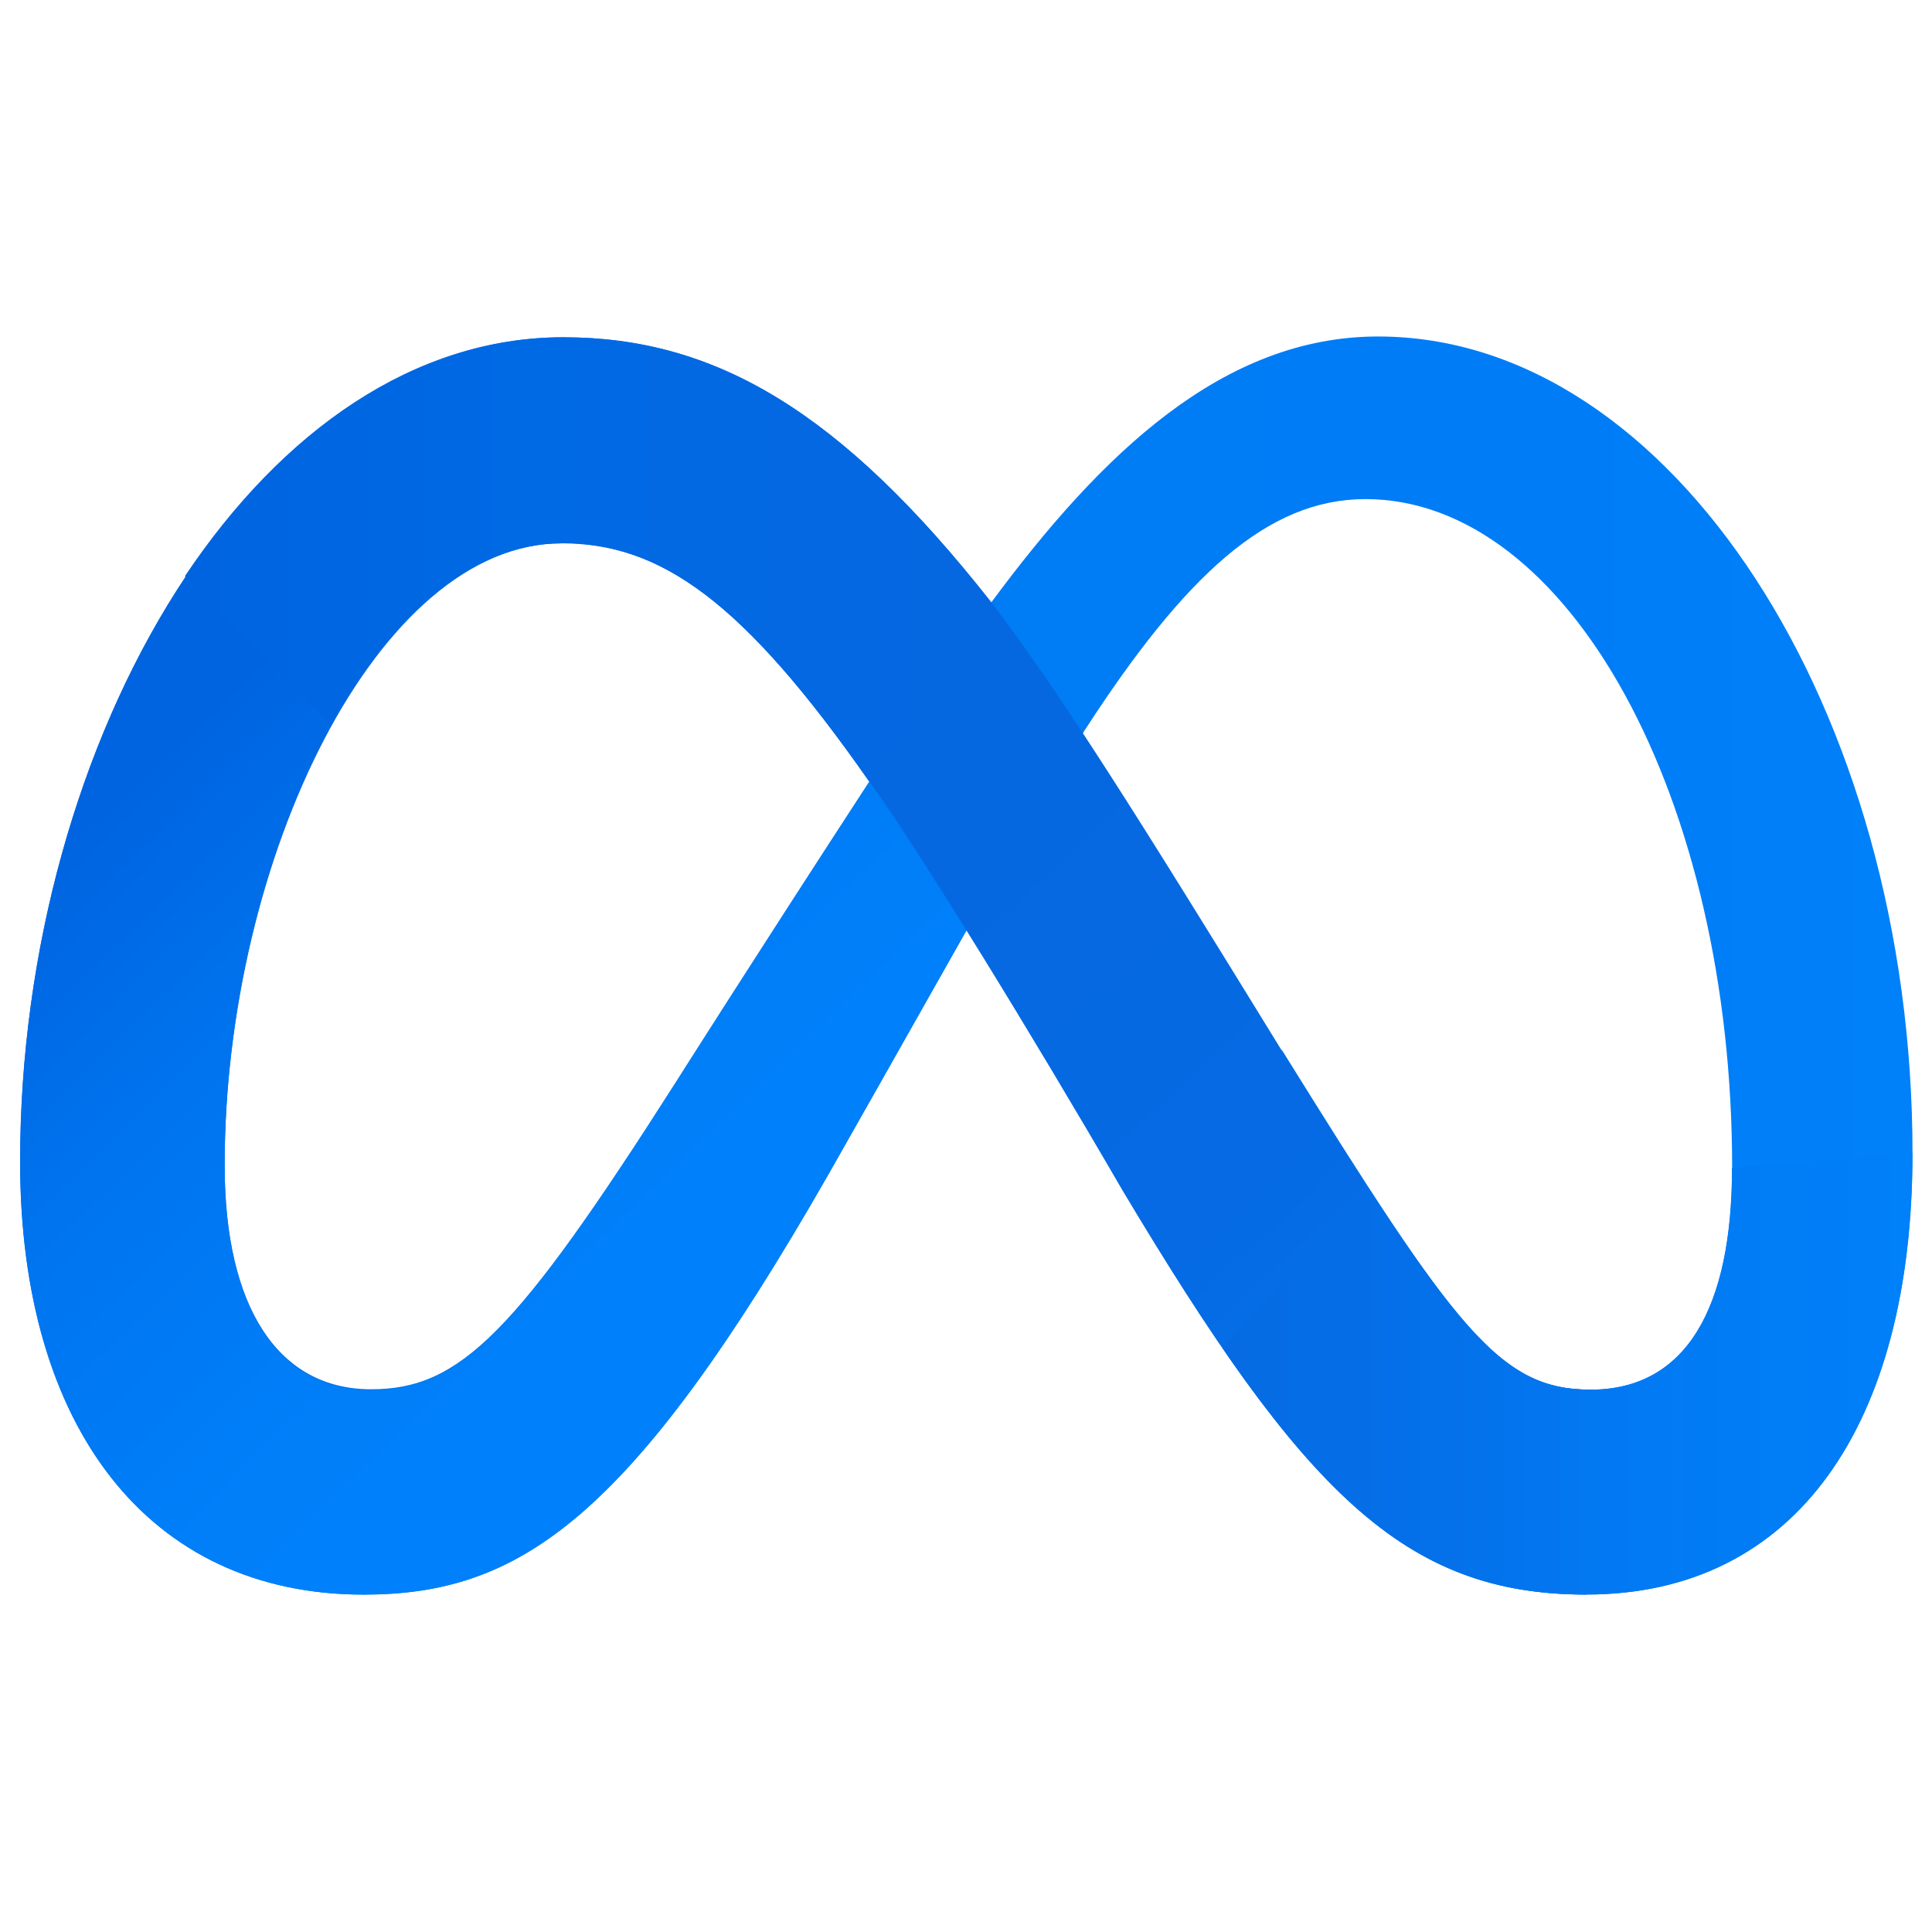 <svg width="36" height="36" viewBox="0 0 36 36" fill="none" xmlns="http://www.w3.org/2000/svg">
<path d="M10.507 6.284C4.77 6.284 0.375 13.751 0.375 21.647C0.375 26.59 2.766 29.712 6.773 29.712C9.656 29.712 11.73 28.355 15.422 21.907C15.422 21.907 16.962 19.193 18.016 17.323L20.21 13.61C22.073 10.734 23.613 9.3 25.441 9.3C29.238 9.3 32.276 14.89 32.276 21.759C32.276 24.375 31.418 25.894 29.639 25.894C27.938 25.894 27.122 24.769 23.887 19.566L20.913 22.16C24.281 27.799 26.159 29.712 29.562 29.712C33.464 29.712 35.637 26.541 35.637 21.492C35.637 13.216 31.144 6.27 25.68 6.27C22.791 6.27 20.527 8.449 18.48 11.213L16.209 14.545C13.966 17.991 12.602 20.149 12.602 20.149C9.614 24.839 8.58 25.887 6.914 25.887C5.198 25.887 4.186 24.382 4.186 21.703C4.186 15.966 7.048 10.102 10.458 10.102L10.507 6.284Z" fill="url(#paint0_linear_6085_2746)"/>
<path d="M18.67 13.809L16.209 14.569C13.966 18.014 12.602 20.173 12.602 20.173C9.614 24.863 8.58 25.91 6.914 25.91C5.198 25.91 4.186 24.405 4.186 21.727C4.186 15.989 7.048 10.125 10.458 10.125L10.507 6.293C4.77 6.286 0.375 13.753 0.375 21.649C0.375 26.592 2.766 29.714 6.773 29.714C9.656 29.714 11.73 28.357 15.422 21.909C15.422 21.909 16.962 19.195 18.016 17.325L18.67 13.809Z" fill="url(#paint1_linear_6085_2746)"/>
<path d="M20.909 22.169C24.277 27.808 26.154 29.713 29.557 29.713L29.634 25.895C27.933 25.895 27.117 24.777 23.883 19.574C21.169 15.159 19.784 12.951 18.476 11.228C15.663 7.649 13.315 6.285 10.502 6.285L10.453 10.117C12.302 10.117 13.842 11.186 16.205 14.568C17.196 15.96 19.228 19.272 20.909 22.169Z" fill="url(#paint2_linear_6085_2746)"/>
<path d="M18.471 11.228C15.659 7.649 13.31 6.285 10.491 6.285C7.713 6.285 5.252 8.036 3.445 10.736L6.159 13.513C7.291 11.467 8.817 10.124 10.456 10.124C12.305 10.124 13.831 11.179 16.193 14.561L18.471 11.228Z" fill="url(#paint3_linear_6085_2746)"/>
<path d="M22.781 25.12C25.095 28.488 26.838 29.712 29.559 29.712C33.462 29.712 35.634 26.541 35.634 21.492L32.273 21.759C32.273 24.375 31.416 25.894 29.637 25.894C28.266 25.894 27.464 25.163 25.502 22.139L22.781 25.12Z" fill="url(#paint4_linear_6085_2746)"/>
<defs>
<linearGradient id="paint0_linear_6085_2746" x1="0.375" y1="17.991" x2="35.637" y2="17.991" gradientUnits="userSpaceOnUse">
<stop stop-color="#0064E0"/>
<stop offset="0.062" stop-color="#006AE5"/>
<stop offset="0.218" stop-color="#007AF4"/>
<stop offset="0.811" stop-color="#007DF6"/>
<stop offset="1" stop-color="#0080F9"/>
</linearGradient>
<linearGradient id="paint1_linear_6085_2746" x1="3.503" y1="13.593" x2="16.225" y2="26.748" gradientUnits="userSpaceOnUse">
<stop stop-color="#0064E0"/>
<stop offset="0.013" stop-color="#0065E1"/>
<stop offset="0.289" stop-color="#0075F0"/>
<stop offset="0.597" stop-color="#007FF9"/>
<stop offset="1" stop-color="#0082FC"/>
</linearGradient>
<linearGradient id="paint2_linear_6085_2746" x1="7.75" y1="4.374" x2="29.255" y2="27.614" gradientUnits="userSpaceOnUse">
<stop stop-color="#0082FB"/>
<stop offset="0.022" stop-color="#017CF5"/>
<stop offset="0.09" stop-color="#0471EA"/>
<stop offset="0.187" stop-color="#066AE3"/>
<stop offset="0.456" stop-color="#0668E1"/>
<stop offset="0.746" stop-color="#056AE3"/>
<stop offset="0.885" stop-color="#0472EB"/>
<stop offset="0.974" stop-color="#017CF5"/>
<stop offset="1" stop-color="#0082FB"/>
</linearGradient>
<linearGradient id="paint3_linear_6085_2746" x1="3.445" y1="10.423" x2="18.471" y2="10.423" gradientUnits="userSpaceOnUse">
<stop stop-color="#0064E0"/>
<stop offset="0.422" stop-color="#0069E4"/>
<stop offset="0.433" stop-color="#0069E4"/>
<stop offset="1" stop-color="#0668E1"/>
</linearGradient>
<linearGradient id="paint4_linear_6085_2746" x1="22.782" y1="25.602" x2="35.634" y2="25.602" gradientUnits="userSpaceOnUse">
<stop stop-color="#066BE3"/>
<stop offset="0.309" stop-color="#0470E9"/>
<stop offset="0.559" stop-color="#0279F2"/>
<stop offset="1" stop-color="#0080F9"/>
</linearGradient>
</defs>
</svg>

